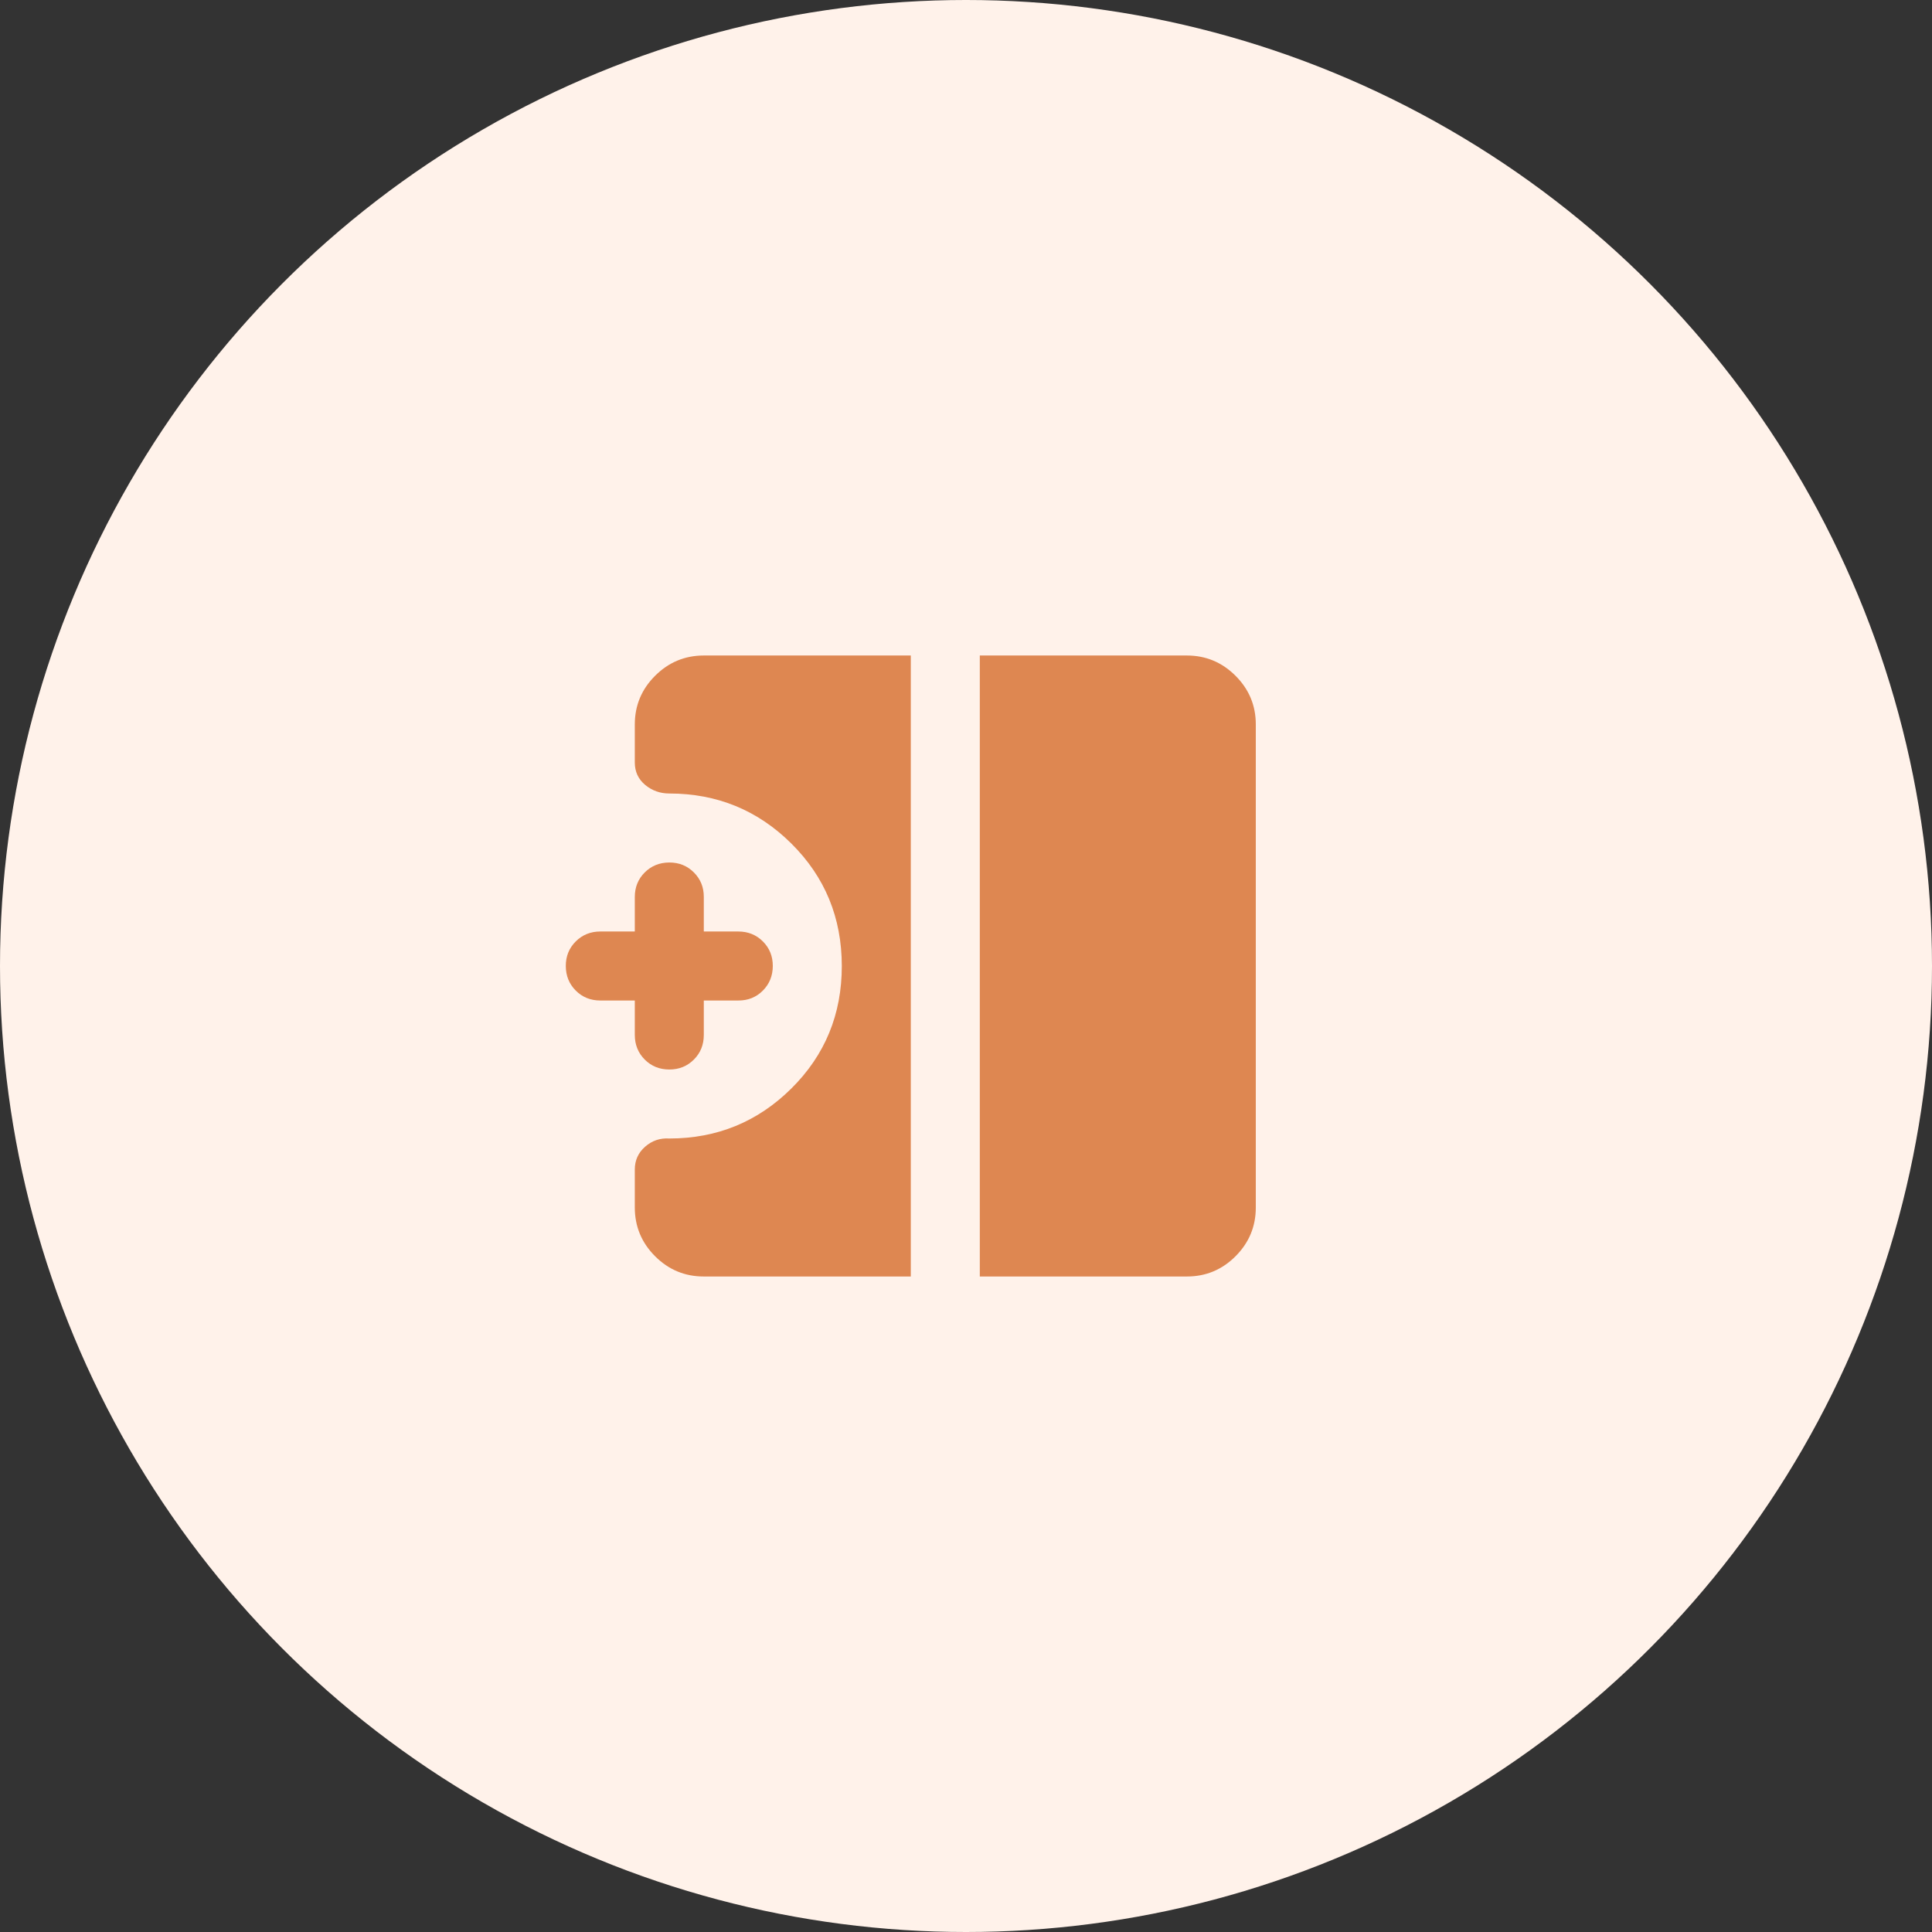 <?xml version="1.0" encoding="UTF-8"?> <svg xmlns="http://www.w3.org/2000/svg" width="70" height="70" viewBox="0 0 70 70" fill="none"><rect x="0" y="0" width="70" height="70" fill="#333333" stroke="none"/><circle cx="35" cy="35" r="35" fill="#FFF2EA"></circle><path d="M24.25 38.75C23.896 38.75 23.599 38.63 23.36 38.39C23.121 38.15 23.001 37.853 23 37.5V36.25H21.75C21.396 36.25 21.099 36.13 20.86 35.89C20.621 35.65 20.501 35.353 20.5 35C20.499 34.647 20.619 34.35 20.86 34.11C21.101 33.87 21.398 33.75 21.75 33.75H23V32.5C23 32.146 23.12 31.849 23.36 31.61C23.6 31.371 23.897 31.251 24.25 31.25C24.603 31.249 24.9 31.369 25.141 31.61C25.382 31.851 25.502 32.148 25.5 32.5V33.75H26.75C27.104 33.75 27.401 33.87 27.641 34.11C27.881 34.35 28.001 34.647 28 35C27.999 35.353 27.879 35.65 27.64 35.891C27.401 36.132 27.104 36.252 26.75 36.25H25.5V37.5C25.5 37.854 25.38 38.151 25.14 38.391C24.9 38.631 24.603 38.751 24.25 38.75ZM35.5 46.25V23.75H43C43.688 23.75 44.276 23.995 44.766 24.485C45.256 24.975 45.501 25.563 45.5 26.25V43.75C45.5 44.438 45.255 45.026 44.766 45.516C44.277 46.006 43.688 46.251 43 46.25H35.5ZM25.5 46.25C24.812 46.25 24.224 46.005 23.735 45.516C23.246 45.027 23.001 44.438 23 43.75V42.375C23 42.042 23.125 41.765 23.375 41.546C23.625 41.327 23.917 41.228 24.25 41.25C25.979 41.25 27.453 40.646 28.672 39.438C29.892 38.229 30.501 36.75 30.5 35C30.499 33.25 29.89 31.771 28.671 30.562C27.453 29.354 25.979 28.75 24.25 28.75C23.917 28.75 23.625 28.646 23.375 28.438C23.125 28.229 23 27.958 23 27.625V26.25C23 25.562 23.245 24.974 23.735 24.485C24.225 23.996 24.813 23.751 25.5 23.75H33V46.25H25.5Z" fill="#DE8751"></path></svg> 